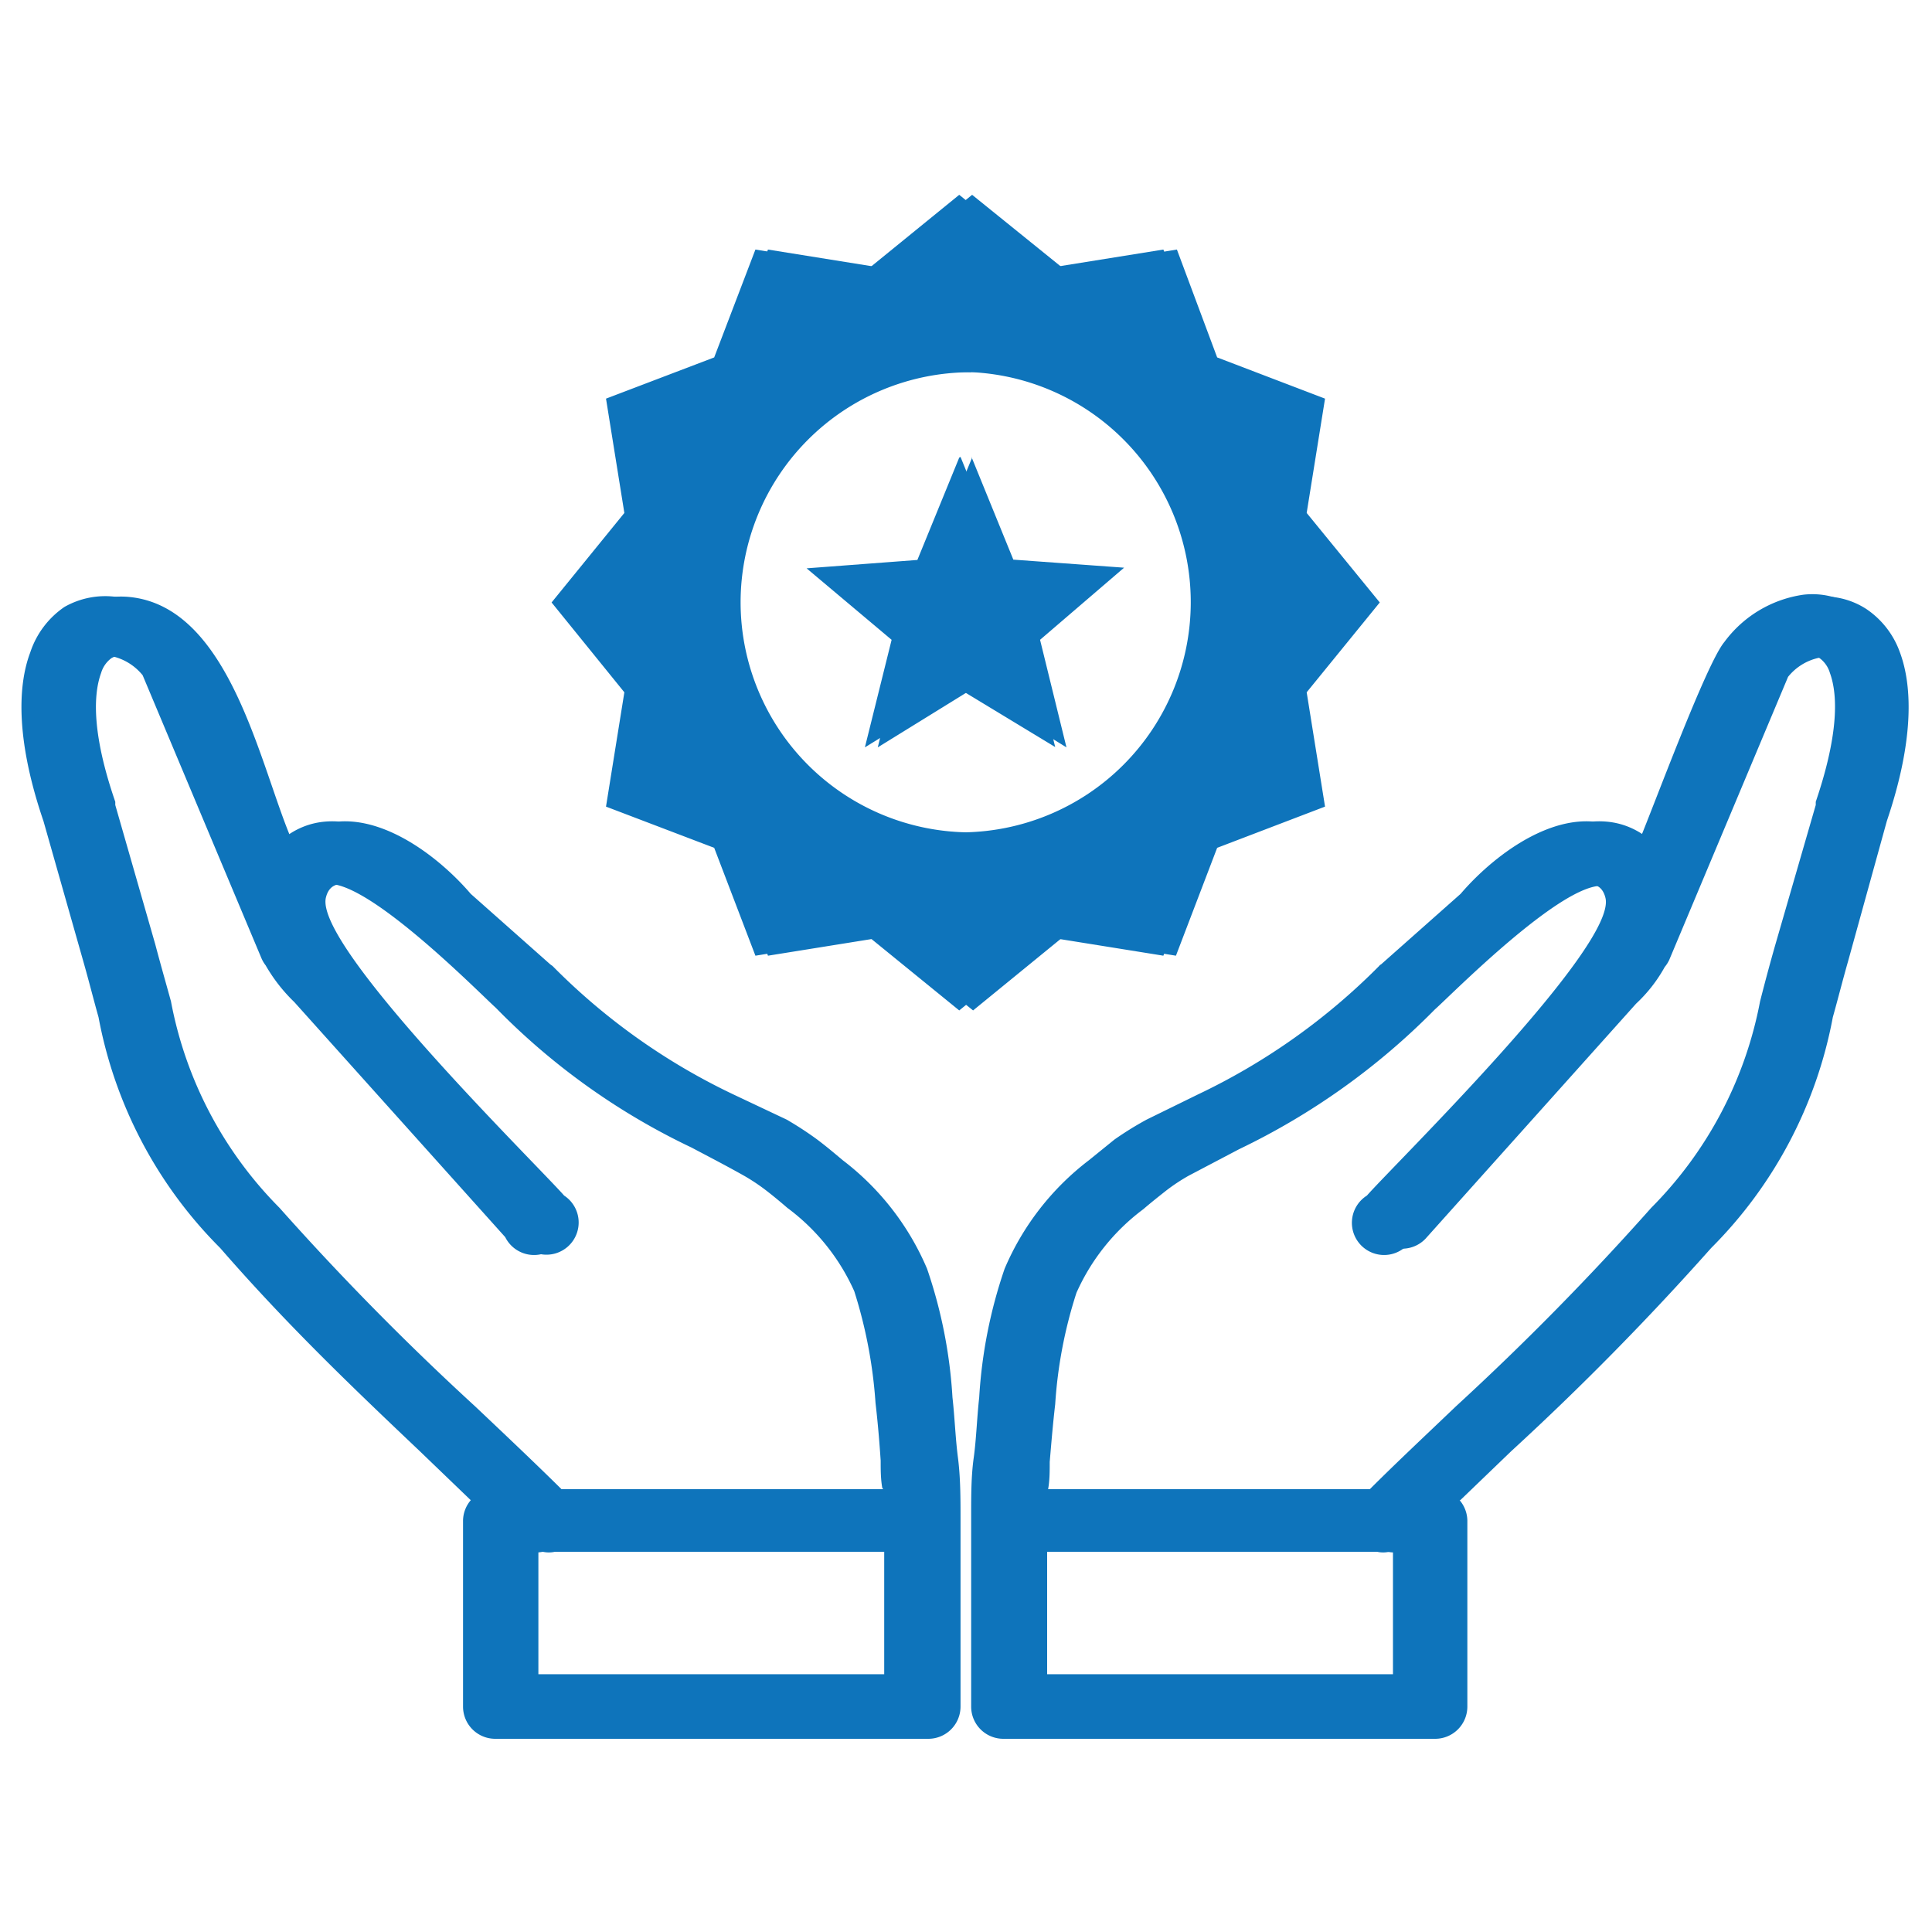 <svg xmlns="http://www.w3.org/2000/svg" id="ee249ba0-03fb-4a8a-960a-9e1dc53235ed" data-name="Layer 1" viewBox="0 0 60 60"><defs><style>.b2abee2b-0376-45cc-8dce-583412c75efc{fill:#0e74bb;fill-rule:evenodd;}</style></defs><title>services tailored to your brand</title><path class="b2abee2b-0376-45cc-8dce-583412c75efc" d="M29.79,6.05l2.79,2.27,3.55-.57L37.4,11.1l3.36,1.28-.57,3.55,2.26,2.78L40.19,21.5l.57,3.55L37.4,26.33l-1.27,3.35-3.55-.57-2.79,2.27L27,29.11l-3.54.57-1.28-3.35-3.36-1.28.57-3.55-2.26-2.79,2.26-2.78-.57-3.55,3.36-1.28,1.28-3.35L27,8.32l2.79-2.27Zm2.36,40.2H42.54c.83-.83,1.75-1.69,2.67-2.57a85.14,85.14,0,0,0,6.07-6.17,12.34,12.34,0,0,0,3.38-6.41c.13-.51.28-1.08.48-1.78L56.39,25V24.9c.66-1.94.72-3.23.44-4a.88.88,0,0,0-.32-.46.56.56,0,0,0-.37-.07,1.7,1.7,0,0,0-1,.6l-3.69,8.79a1,1,0,0,1-.13.22,4.84,4.84,0,0,1-.89,1.14l-6.55,7.3a1,1,0,1,1-1.43-1.29c.88-1,7.76-7.73,7.41-9.24-.44-1.87-5.12,2.92-5.68,3.41l0,0a21.42,21.42,0,0,1-6.08,4.34l-1.55.82a5.13,5.13,0,0,0-.71.47c-.25.19-.49.38-.71.57A6.66,6.66,0,0,0,33,40.15a14.21,14.21,0,0,0-.65,3.46c-.08.6-.13,1.2-.17,1.79,0,.29,0,.57-.05.85Zm-4.72,0H17c-.83-.83-1.75-1.69-2.68-2.57a85.14,85.14,0,0,1-6.07-6.17A12.24,12.24,0,0,1,4.92,31.1c-.14-.51-.29-1.08-.49-1.78L3.18,25V24.9c-.66-1.94-.72-3.23-.44-4a.94.94,0,0,1,.32-.46.56.56,0,0,1,.37-.07,1.7,1.7,0,0,1,1,.6l3.69,8.79a1,1,0,0,0,.13.22,5.12,5.12,0,0,0,.89,1.14l6.55,7.3a1,1,0,1,0,1.43-1.29c-.87-1-7.75-7.73-7.4-9.25.44-1.86,5.12,2.92,5.68,3.42h0a21.22,21.22,0,0,0,6.08,4.34c.45.24.94.49,1.55.83a6.12,6.12,0,0,1,.71.46c.25.19.49.39.71.58a6.55,6.55,0,0,1,2.08,2.59,14.74,14.74,0,0,1,.66,3.47c.07.6.12,1.19.16,1.79,0,.29,0,.57.05.85Zm-12.81.34a1,1,0,0,0-.24.63V53a1,1,0,0,0,1,1H28.43a1,1,0,0,0,1-1V47.17c0-.62,0-1.28-.08-1.9s-.1-1.25-.17-1.87a15.46,15.46,0,0,0-.79-4,8.42,8.42,0,0,0-2.62-3.37c-.26-.21-.52-.43-.8-.64a9.2,9.2,0,0,0-1-.62L22.41,34a20,20,0,0,1-5.65-4l-.06-.05-2.48-2.19c-1.25-1.46-3.73-3.21-5.53-1.63-1-2.29-1.92-7.28-5.06-7.59A2.56,2.56,0,0,0,2,18.85,2.75,2.75,0,0,0,.94,20.26c-.42,1.11-.41,2.84.41,5.24l1.23,4.33c.18.63.33,1.23.48,1.76a13.68,13.68,0,0,0,3.78,7.17c2.13,2.45,4.22,4.43,6.21,6.32l1.57,1.51Zm1.85,1.6a.86.86,0,0,0,.39,0h10.6V52H16.32V48.19ZM45,46.59a1,1,0,0,1,.24.63V53a1,1,0,0,1-1,1H31.16a1,1,0,0,1-1-1V47.07c0-.63,0-1.23.08-1.8s.1-1.25.17-1.87a15,15,0,0,1,.79-4,8.33,8.33,0,0,1,2.62-3.37l.79-.64a10.42,10.42,0,0,1,1-.62L37.18,34a20,20,0,0,0,5.65-4,.15.15,0,0,1,.06-.05l2.47-2.19c1.25-1.46,3.73-3.21,5.54-1.63.47-1.12,2.09-5.52,2.65-6.19A3.7,3.7,0,0,1,56,18.47a2.41,2.41,0,0,1,1.61.38,2.79,2.79,0,0,1,1.08,1.4c.42,1.12.41,2.85-.41,5.24L57,29.83c-.18.63-.34,1.23-.49,1.76a13.6,13.6,0,0,1-3.78,7.17,84.94,84.94,0,0,1-6.21,6.31L45,46.59Zm-1.85,1.6a.86.86,0,0,1-.39,0H32.12V52H43.26V48.19Zm-13.32-34,1.3,3.19,3.44.25-2.62,2.23.82,3.34L29.8,21.4l-2.94,1.81.83-3.34-2.64-2.22,3.44-.26,1.3-3.18h0Zm0-2.64a7.15,7.15,0,1,1-7.15,7.15,7.15,7.15,0,0,1,7.15-7.15Z"></path><path class="b2abee2b-0376-45cc-8dce-583412c75efc" d="M30.19,6.05,33,8.32l3.55-.57L37.8,11.1l3.35,1.28-.57,3.55,2.27,2.78L40.58,21.5l.57,3.55L37.8,26.33l-1.28,3.35L33,29.11l-2.78,2.27L27.4,29.11l-3.55.57-1.27-3.35-3.36-1.28.57-3.55-2.26-2.79,2.26-2.78-.57-3.55,3.36-1.28,1.27-3.35,3.55.57,2.79-2.27Zm2.35,40.2H42.93c.84-.83,1.75-1.69,2.68-2.57,1.94-1.84,4-3.77,6.07-6.17a12.24,12.24,0,0,0,3.37-6.41c.14-.51.29-1.08.49-1.78L56.78,25l0-.05c.66-1.94.71-3.23.44-4a.94.94,0,0,0-.33-.46.54.54,0,0,0-.36-.07,1.68,1.68,0,0,0-1,.6l-3.69,8.79a1,1,0,0,1-.14.22,4.59,4.59,0,0,1-.89,1.14l-6.54,7.3a1,1,0,0,1-1.36.08,1,1,0,0,1-.08-1.37c.89-1,7.76-7.73,7.41-9.24-.43-1.87-5.12,2.92-5.68,3.41v0a21.7,21.7,0,0,1-6.08,4.34l-1.56.82a5.8,5.8,0,0,0-.71.47c-.24.19-.48.38-.7.57a6.57,6.57,0,0,0-2.08,2.6,14.15,14.15,0,0,0-.66,3.46c-.07.6-.12,1.2-.17,1.79,0,.29,0,.57-.05.85Zm-4.71,0H17.44c-.84-.83-1.75-1.69-2.68-2.57a85.16,85.16,0,0,1-6.08-6.17A12.31,12.31,0,0,1,5.31,31.1C5.17,30.59,5,30,4.82,29.32L3.58,25V24.9c-.67-1.94-.72-3.23-.44-4a.88.88,0,0,1,.32-.46.56.56,0,0,1,.37-.07,1.7,1.7,0,0,1,1,.6l3.69,8.79a1,1,0,0,0,.13.22,4.84,4.84,0,0,0,.89,1.14l6.54,7.3a1,1,0,1,0,1.44-1.29c-.88-1-7.75-7.73-7.4-9.25.44-1.86,5.12,2.92,5.68,3.42h0a21.5,21.5,0,0,0,6.08,4.34c.45.24,1,.49,1.56.83a6.12,6.12,0,0,1,.71.46c.25.19.48.39.71.58A6.6,6.6,0,0,1,27,40.14a13.79,13.79,0,0,1,.66,3.47c.07.6.12,1.19.17,1.79,0,.29,0,.57,0,.85ZM15,46.59a1,1,0,0,0-.24.63V53a1,1,0,0,0,1,1H28.83a1,1,0,0,0,1-1V47.17c0-.62,0-1.28-.08-1.9s-.1-1.25-.17-1.87a15,15,0,0,0-.79-4,8.33,8.33,0,0,0-2.62-3.37c-.25-.21-.51-.43-.79-.64a10.42,10.42,0,0,0-.95-.62L22.8,34a19.88,19.88,0,0,1-5.64-4l-.07-.05-2.47-2.19c-1.25-1.46-3.73-3.21-5.54-1.63-1-2.29-1.91-7.28-5.06-7.59a2.53,2.53,0,0,0-1.61.38,2.82,2.82,0,0,0-1.08,1.41c-.41,1.11-.4,2.84.41,5.24L3,29.83c.18.63.34,1.23.49,1.76a13.6,13.6,0,0,0,3.78,7.17,87.2,87.2,0,0,0,6.21,6.32L15,46.59Zm1.85,1.6a.86.86,0,0,0,.39,0H27.85V52H16.72V48.19Zm28.48-1.6a1,1,0,0,1,.24.63V53a1,1,0,0,1-1,1H31.55a1,1,0,0,1-1-1V47.17a.34.34,0,0,1,0-.1c0-.63,0-1.23.08-1.8s.09-1.25.17-1.87a15.49,15.49,0,0,1,.78-4,8.36,8.36,0,0,1,2.63-3.37c.25-.21.51-.43.79-.64a10.42,10.42,0,0,1,1-.62L37.57,34a19.76,19.76,0,0,0,5.65-4l.06-.05,2.48-2.19c1.25-1.46,3.73-3.21,5.54-1.63.47-1.12,2.09-5.52,2.65-6.19a3.7,3.7,0,0,1,2.41-1.4,2.42,2.42,0,0,1,1.61.38A2.72,2.72,0,0,1,59,20.25c.42,1.12.41,2.85-.4,5.24L57.4,29.83c-.18.63-.33,1.23-.48,1.76a13.68,13.68,0,0,1-3.78,7.17,87,87,0,0,1-6.21,6.31l-1.58,1.52Zm-1.84,1.6a.9.9,0,0,1-.4,0H32.52V52H43.66V48.19Zm-13.32-34,1.3,3.19,3.44.25L32.3,19.87l.82,3.34L30.19,21.4l-2.93,1.81.82-3.34-2.64-2.22,3.44-.26,1.31-3.18h0Zm0-2.64A7.15,7.15,0,1,1,23,18.71a7.15,7.15,0,0,1,7.15-7.15Z"></path></svg>